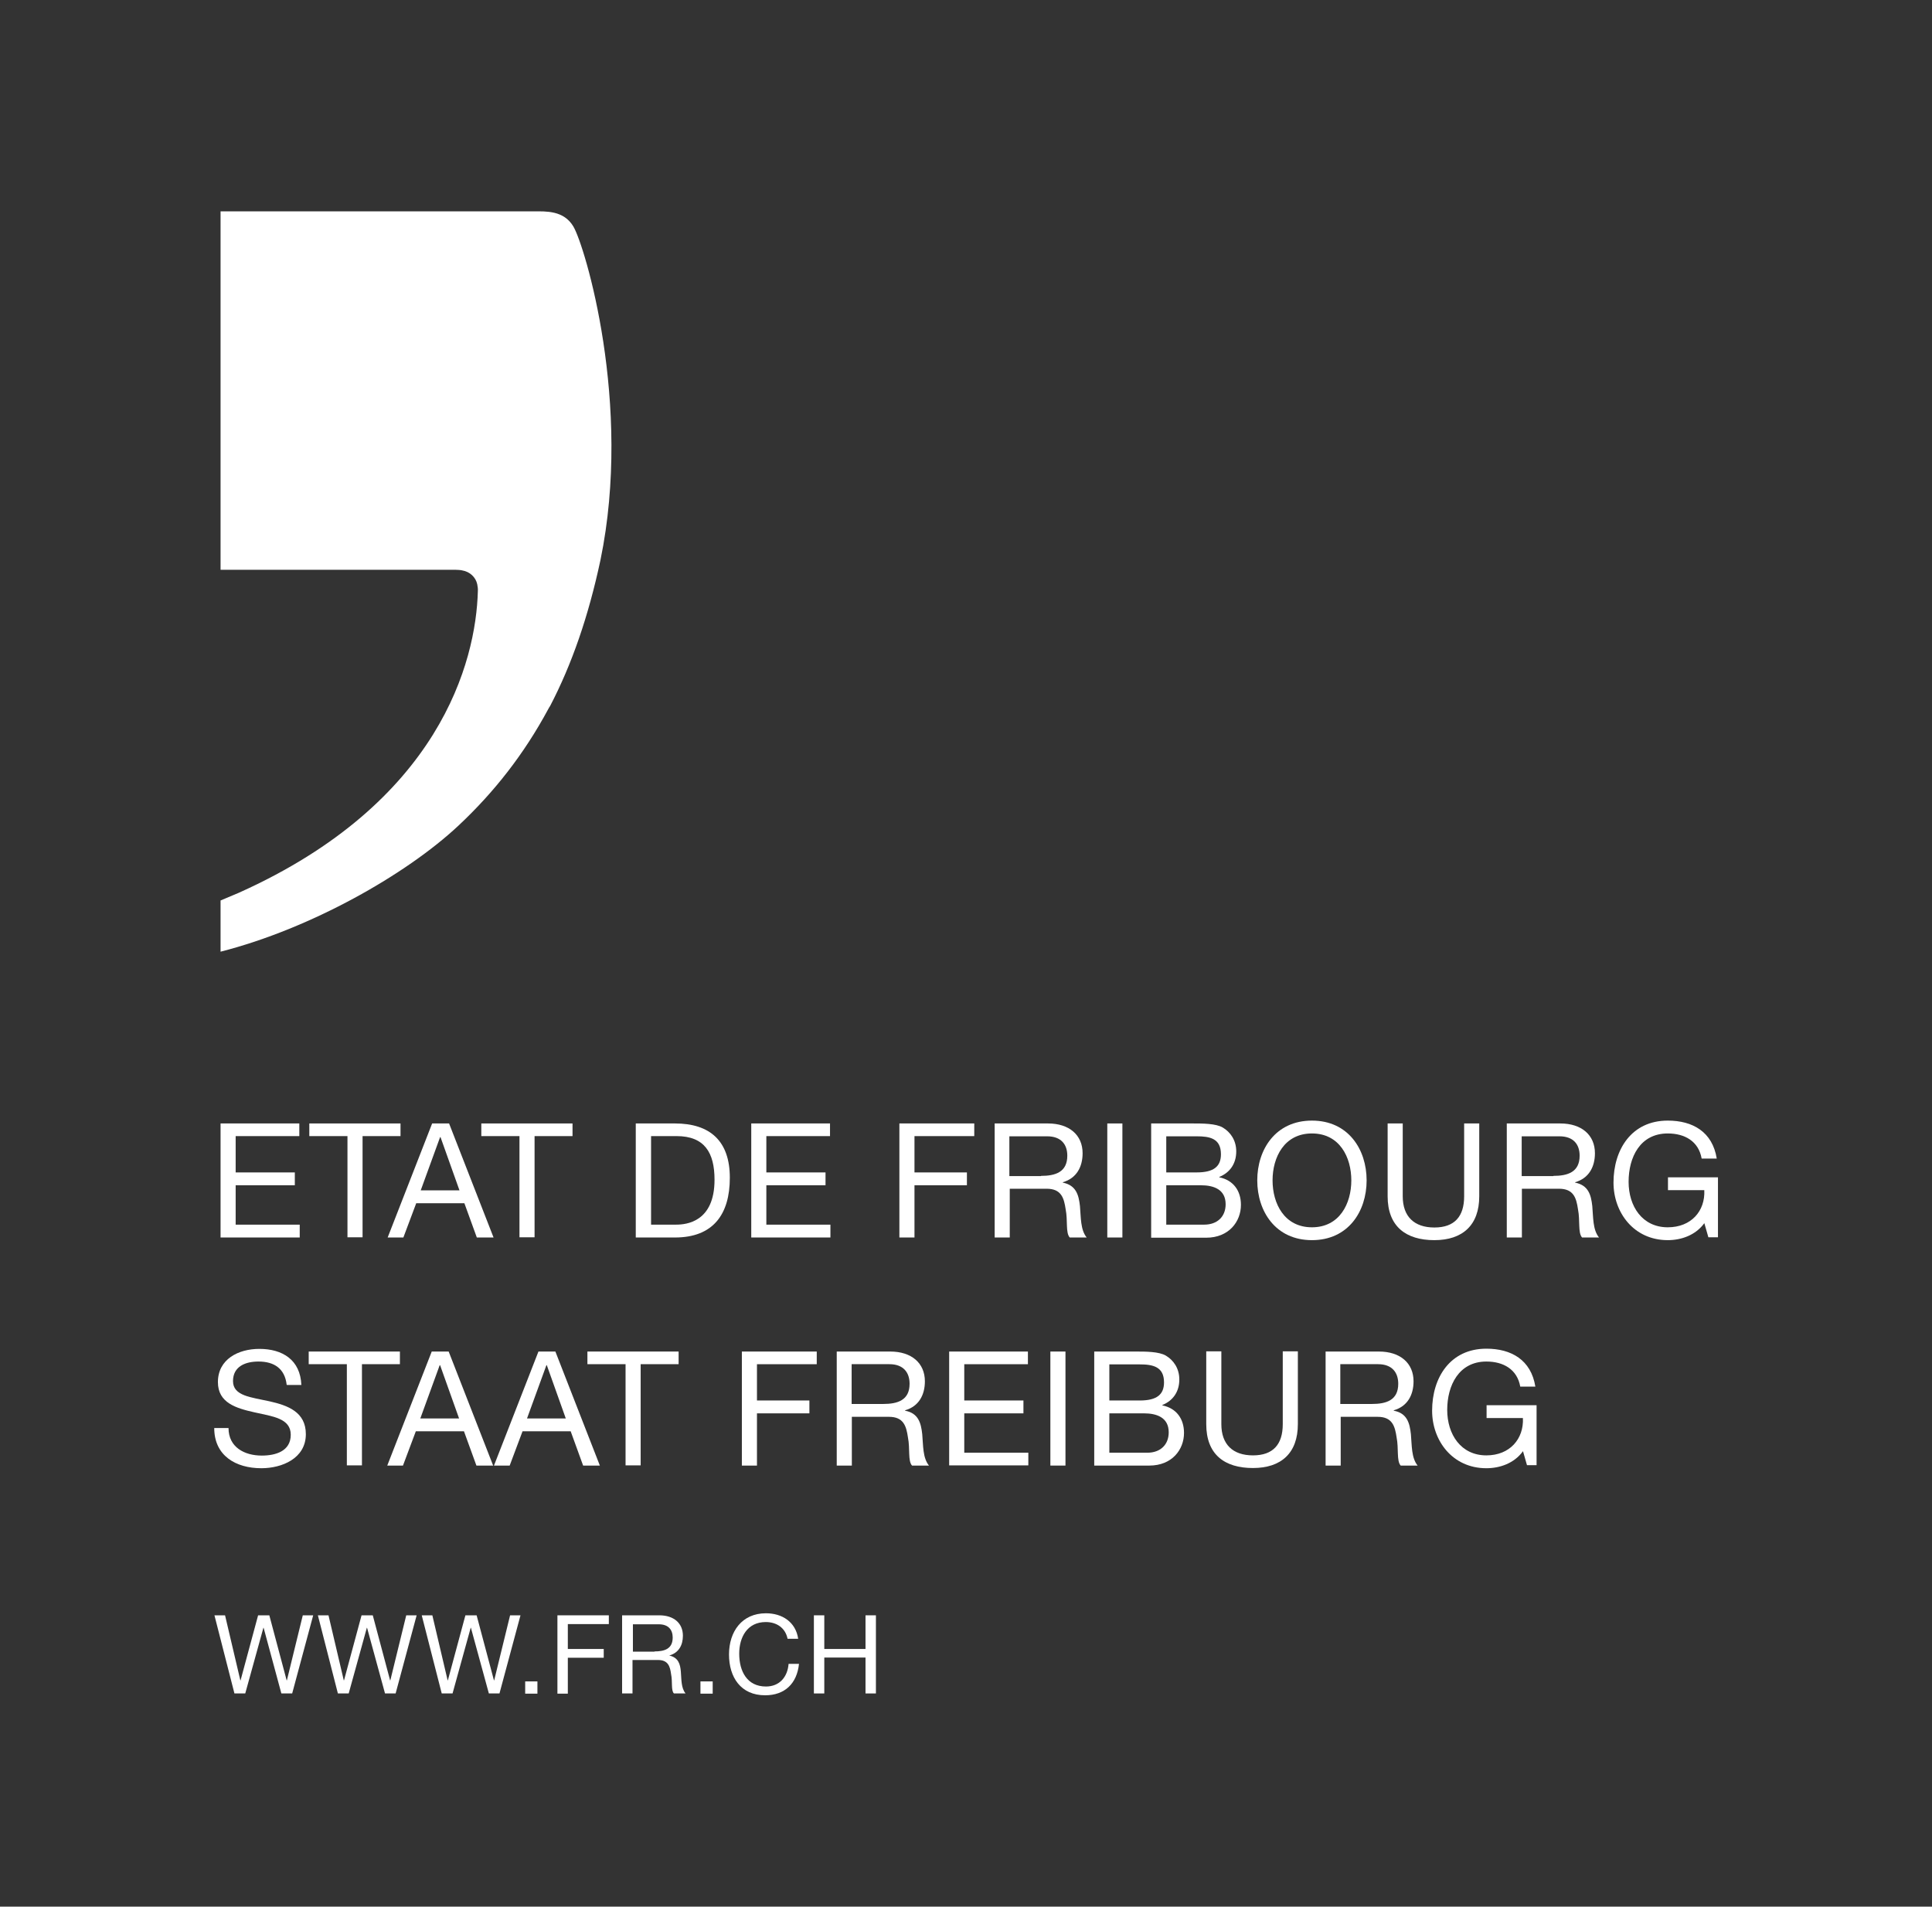 <?xml version="1.0" encoding="UTF-8"?>
<svg xmlns="http://www.w3.org/2000/svg" width="94.69" height="93.46" viewBox="0 0 94.69 93.46">
  <rect x="0" y="0" width="94.69" height="93.46" fill="#333333" stroke="none"/>
  <path d="m10.81,45.18v1.47c4.43-1.13,9.11-3.79,11.66-6.18,1.75-1.64,3.21-3.5,4.4-5.71.01-.03.07-.12.09-.15,1.06-2.03,1.88-4.39,2.47-7.16,1.58-7.65-.77-15.42-1.33-16.35-.47-.79-1.34-.74-1.94-.74-.14,0-.28,0-.42,0h-14.93v17.57h11.51c.06,0,.28.01.33.03.38.06.67.34.74.68.02.11.04.22.03.34-.09,3.44-1.86,10.36-11.71,14.78l-.9.38v1.04Z" style="fill: #fff;"></path>
  <g>
    <path d="m10.81,55.07h3.86v.62h-3.12v1.78h2.9v.63h-2.9v1.93h3.14v.63h-3.88v-5.59Z" style="fill: #fff;"></path>
    <path d="m17.02,55.69h-1.86v-.62h4.47v.62h-1.86v4.96h-.74v-4.96Z" style="fill: #fff;"></path>
    <path d="m21.19,55.07h.82l2.18,5.59h-.82l-.61-1.68h-2.36l-.63,1.68h-.77l2.18-5.59Zm-.56,3.28h1.89l-.93-2.61h-.02l-.95,2.61Z" style="fill: #fff;"></path>
    <path d="m25.45,55.69h-1.86v-.62h4.47v.62h-1.86v4.96h-.74v-4.96Z" style="fill: #fff;"></path>
    <path d="m31.16,55.07h1.92c1.72,0,2.69.86,2.69,2.66s-.82,2.93-2.69,2.93h-1.92v-5.59Zm.74,4.96h1.24c.51,0,1.88-.14,1.88-2.2,0-1.33-.49-2.14-1.86-2.14h-1.25v4.34Z" style="fill: #fff;"></path>
    <path d="m36.82,55.07h3.86v.62h-3.12v1.78h2.9v.63h-2.9v1.93h3.14v.63h-3.88v-5.59Z" style="fill: #fff;"></path>
    <path d="m44.08,55.07h3.67v.62h-2.93v1.78h2.57v.63h-2.57v2.56h-.74v-5.59Z" style="fill: #fff;"></path>
    <path d="m48.73,55.07h2.63c1.05,0,1.7.57,1.7,1.46,0,.67-.3,1.23-.97,1.42v.02c.65.13.78.6.84,1.15.05.55.02,1.16.33,1.54h-.83c-.21-.23-.09-.83-.2-1.38-.08-.55-.21-1.01-.93-1.01h-1.81v2.39h-.74v-5.59Zm2.29,2.57c.7,0,1.29-.18,1.29-.99,0-.55-.3-.95-.99-.95h-1.85v1.95h1.55Z" style="fill: #fff;"></path>
    <path d="m54.27,55.07h.74v5.59h-.74v-5.59Z" style="fill: #fff;"></path>
    <path d="m56.42,55.07h2.03c.49,0,1.14,0,1.48.2.37.22.66.62.66,1.17,0,.6-.31,1.04-.83,1.25v.02c.69.14,1.06.66,1.06,1.35,0,.82-.59,1.61-1.7,1.61h-2.7v-5.59Zm.74,2.4h1.49c.85,0,1.19-.3,1.19-.89,0-.78-.55-.88-1.19-.88h-1.49v1.78Zm0,2.56h1.86c.64,0,1.05-.39,1.05-1,0-.73-.59-.93-1.21-.93h-1.7v1.93Z" style="fill: #fff;"></path>
    <path d="m64.3,54.93c1.78,0,2.68,1.41,2.68,2.93s-.9,2.93-2.68,2.93-2.68-1.41-2.68-2.93.9-2.93,2.68-2.93Zm0,5.23c1.36,0,1.93-1.17,1.93-2.3s-.57-2.3-1.93-2.3-1.93,1.17-1.93,2.3.57,2.3,1.93,2.3Z" style="fill: #fff;"></path>
    <path d="m72.5,58.64c0,1.41-.81,2.15-2.2,2.15s-2.29-.67-2.29-2.15v-3.57h.74v3.57c0,.99.56,1.53,1.55,1.53s1.46-.54,1.46-1.53v-3.57h.74v3.57Z" style="fill: #fff;"></path>
    <path d="m73.84,55.07h2.63c1.05,0,1.7.57,1.7,1.46,0,.67-.3,1.23-.97,1.42v.02c.65.13.78.6.84,1.15.05.55.02,1.16.33,1.54h-.83c-.21-.23-.09-.83-.2-1.38-.08-.55-.21-1.01-.93-1.01h-1.82v2.39h-.74v-5.59Zm2.29,2.57c.7,0,1.29-.18,1.29-.99,0-.55-.3-.95-.99-.95h-1.85v1.95h1.55Z" style="fill: #fff;"></path>
    <path d="m83.53,59.96c-.43.59-1.13.83-1.79.83-1.67,0-2.66-1.36-2.66-2.82,0-1.63.89-3.04,2.66-3.04,1.22,0,2.19.55,2.4,1.86h-.74c-.15-.85-.83-1.23-1.66-1.23-1.36,0-1.92,1.17-1.92,2.37s.67,2.23,1.92,2.23c1.15,0,1.84-.8,1.79-1.82h-1.78v-.63h2.45v2.94h-.47l-.2-.7Z" style="fill: #fff;"></path>
    <path d="m14.05,67.88c-.09-.8-.62-1.14-1.38-1.14-.63,0-1.25.23-1.25.96s.89.79,1.79.99c.89.2,1.78.52,1.78,1.61,0,1.19-1.17,1.67-2.18,1.67-1.25,0-2.31-.61-2.31-1.97h.7c0,.94.78,1.35,1.63,1.35.67,0,1.42-.21,1.42-1.02s-.89-.9-1.78-1.1c-.89-.2-1.79-.46-1.79-1.48,0-1.13,1.01-1.63,2.03-1.63,1.14,0,2.01.54,2.06,1.77h-.7Z" style="fill: #fff;"></path>
    <path d="m16.99,66.87h-1.86v-.62h4.47v.62h-1.86v4.96h-.74v-4.96Z" style="fill: #fff;"></path>
    <path d="m21.17,66.25h.82l2.18,5.59h-.82l-.61-1.68h-2.36l-.63,1.68h-.77l2.18-5.59Zm-.56,3.28h1.89l-.93-2.61h-.02l-.95,2.61Z" style="fill: #fff;"></path>
    <path d="m26.4,66.25h.82l2.18,5.59h-.82l-.61-1.68h-2.36l-.63,1.68h-.77l2.18-5.59Zm-.56,3.28h1.89l-.93-2.61h-.02l-.95,2.61Z" style="fill: #fff;"></path>
    <path d="m30.65,66.87h-1.86v-.62h4.47v.62h-1.86v4.96h-.74v-4.96Z" style="fill: #fff;"></path>
    <path d="m36.36,66.25h3.67v.62h-2.93v1.78h2.57v.63h-2.57v2.56h-.74v-5.59Z" style="fill: #fff;"></path>
    <path d="m41,66.25h2.63c1.05,0,1.7.57,1.7,1.46,0,.67-.3,1.23-.97,1.42v.02c.65.12.78.6.84,1.15.05.55.02,1.16.33,1.54h-.83c-.21-.23-.09-.83-.2-1.38-.08-.55-.21-1.01-.93-1.01h-1.82v2.39h-.74v-5.59Zm2.29,2.57c.7,0,1.29-.18,1.29-.99,0-.55-.3-.96-.99-.96h-1.85v1.95h1.55Z" style="fill: #fff;"></path>
    <path d="m46.52,66.25h3.86v.62h-3.12v1.78h2.9v.63h-2.9v1.93h3.14v.62h-3.88v-5.59Z" style="fill: #fff;"></path>
    <path d="m51.48,66.25h.74v5.59h-.74v-5.59Z" style="fill: #fff;"></path>
    <path d="m53.63,66.25h2.03c.49,0,1.14,0,1.48.2.37.22.66.62.66,1.17,0,.6-.31,1.04-.83,1.25v.02c.69.14,1.06.66,1.06,1.35,0,.82-.59,1.6-1.7,1.6h-2.7v-5.59Zm.74,2.4h1.49c.85,0,1.19-.3,1.19-.89,0-.77-.55-.88-1.19-.88h-1.49v1.78Zm0,2.56h1.86c.64,0,1.05-.39,1.05-1,0-.73-.59-.93-1.21-.93h-1.7v1.93Z" style="fill: #fff;"></path>
    <path d="m63.61,69.81c0,1.41-.81,2.15-2.2,2.15s-2.29-.66-2.29-2.15v-3.57h.74v3.57c0,.99.56,1.53,1.55,1.53s1.46-.54,1.46-1.53v-3.57h.74v3.57Z" style="fill: #fff;"></path>
    <path d="m64.95,66.25h2.63c1.05,0,1.7.57,1.7,1.46,0,.67-.3,1.23-.97,1.42v.02c.65.12.78.6.84,1.15.05.55.02,1.16.33,1.54h-.83c-.21-.23-.09-.83-.2-1.38-.08-.55-.21-1.01-.93-1.01h-1.81v2.39h-.74v-5.59Zm2.29,2.57c.7,0,1.29-.18,1.29-.99,0-.55-.3-.96-.99-.96h-1.85v1.95h1.55Z" style="fill: #fff;"></path>
    <path d="m74.64,71.14c-.43.59-1.13.83-1.79.83-1.67,0-2.66-1.36-2.66-2.82,0-1.63.89-3.04,2.66-3.04,1.22,0,2.19.55,2.4,1.86h-.74c-.15-.85-.83-1.23-1.66-1.23-1.35,0-1.92,1.17-1.92,2.37s.67,2.23,1.92,2.23c1.15,0,1.84-.81,1.79-1.83h-1.78v-.63h2.45v2.94h-.47l-.2-.7Z" style="fill: #fff;"></path>
    <path d="m14.32,83.01h-.53l-.87-3.22h-.01l-.89,3.22h-.53l-.98-3.83h.52l.75,3.19h.01l.86-3.19h.55l.85,3.19h.01l.78-3.19h.51l-1.03,3.83Z" style="fill: #fff;"></path>
    <path d="m19.4,83.01h-.53l-.88-3.22h-.01l-.89,3.22h-.53l-.98-3.83h.52l.75,3.19h.01l.86-3.19h.55l.85,3.19h.01l.78-3.19h.51l-1.03,3.83Z" style="fill: #fff;"></path>
    <path d="m24.49,83.01h-.53l-.88-3.22h-.01l-.89,3.22h-.53l-.98-3.83h.52l.75,3.19h.01l.86-3.19h.55l.85,3.19h.01l.78-3.19h.51l-1.03,3.83Z" style="fill: #fff;"></path>
    <path d="m25.74,82.42h.6v.6h-.6v-.6Z" style="fill: #fff;"></path>
    <path d="m27.32,79.18h2.52v.43h-2.01v1.22h1.76v.43h-1.76v1.76h-.51v-3.83Z" style="fill: #fff;"></path>
    <path d="m30.51,79.18h1.8c.72,0,1.16.39,1.16,1,0,.46-.2.84-.67.97h0c.45.1.54.42.57.8.03.37.01.79.23,1.06h-.57c-.15-.15-.06-.57-.14-.95-.05-.37-.14-.69-.64-.69h-1.25v1.64h-.51v-3.83Zm1.57,1.77c.48,0,.89-.12.89-.68,0-.37-.2-.65-.68-.65h-1.27v1.34h1.06Z" style="fill: #fff;"></path>
    <path d="m34.33,82.42h.6v.6h-.6v-.6Z" style="fill: #fff;"></path>
    <path d="m38.6,80.33c-.11-.54-.54-.82-1.07-.82-.91,0-1.3.75-1.3,1.55,0,.87.39,1.61,1.31,1.61.67,0,1.06-.47,1.11-1.11h.51c-.1.96-.69,1.54-1.66,1.54-1.19,0-1.77-.88-1.77-2s.63-2.02,1.81-2.02c.8,0,1.46.43,1.58,1.25h-.51Z" style="fill: #fff;"></path>
    <path d="m39.89,79.18h.51v1.65h2.02v-1.65h.51v3.83h-.51v-1.76h-2.02v1.76h-.51v-3.83Z" style="fill: #fff;"></path>
  </g>
</svg>
